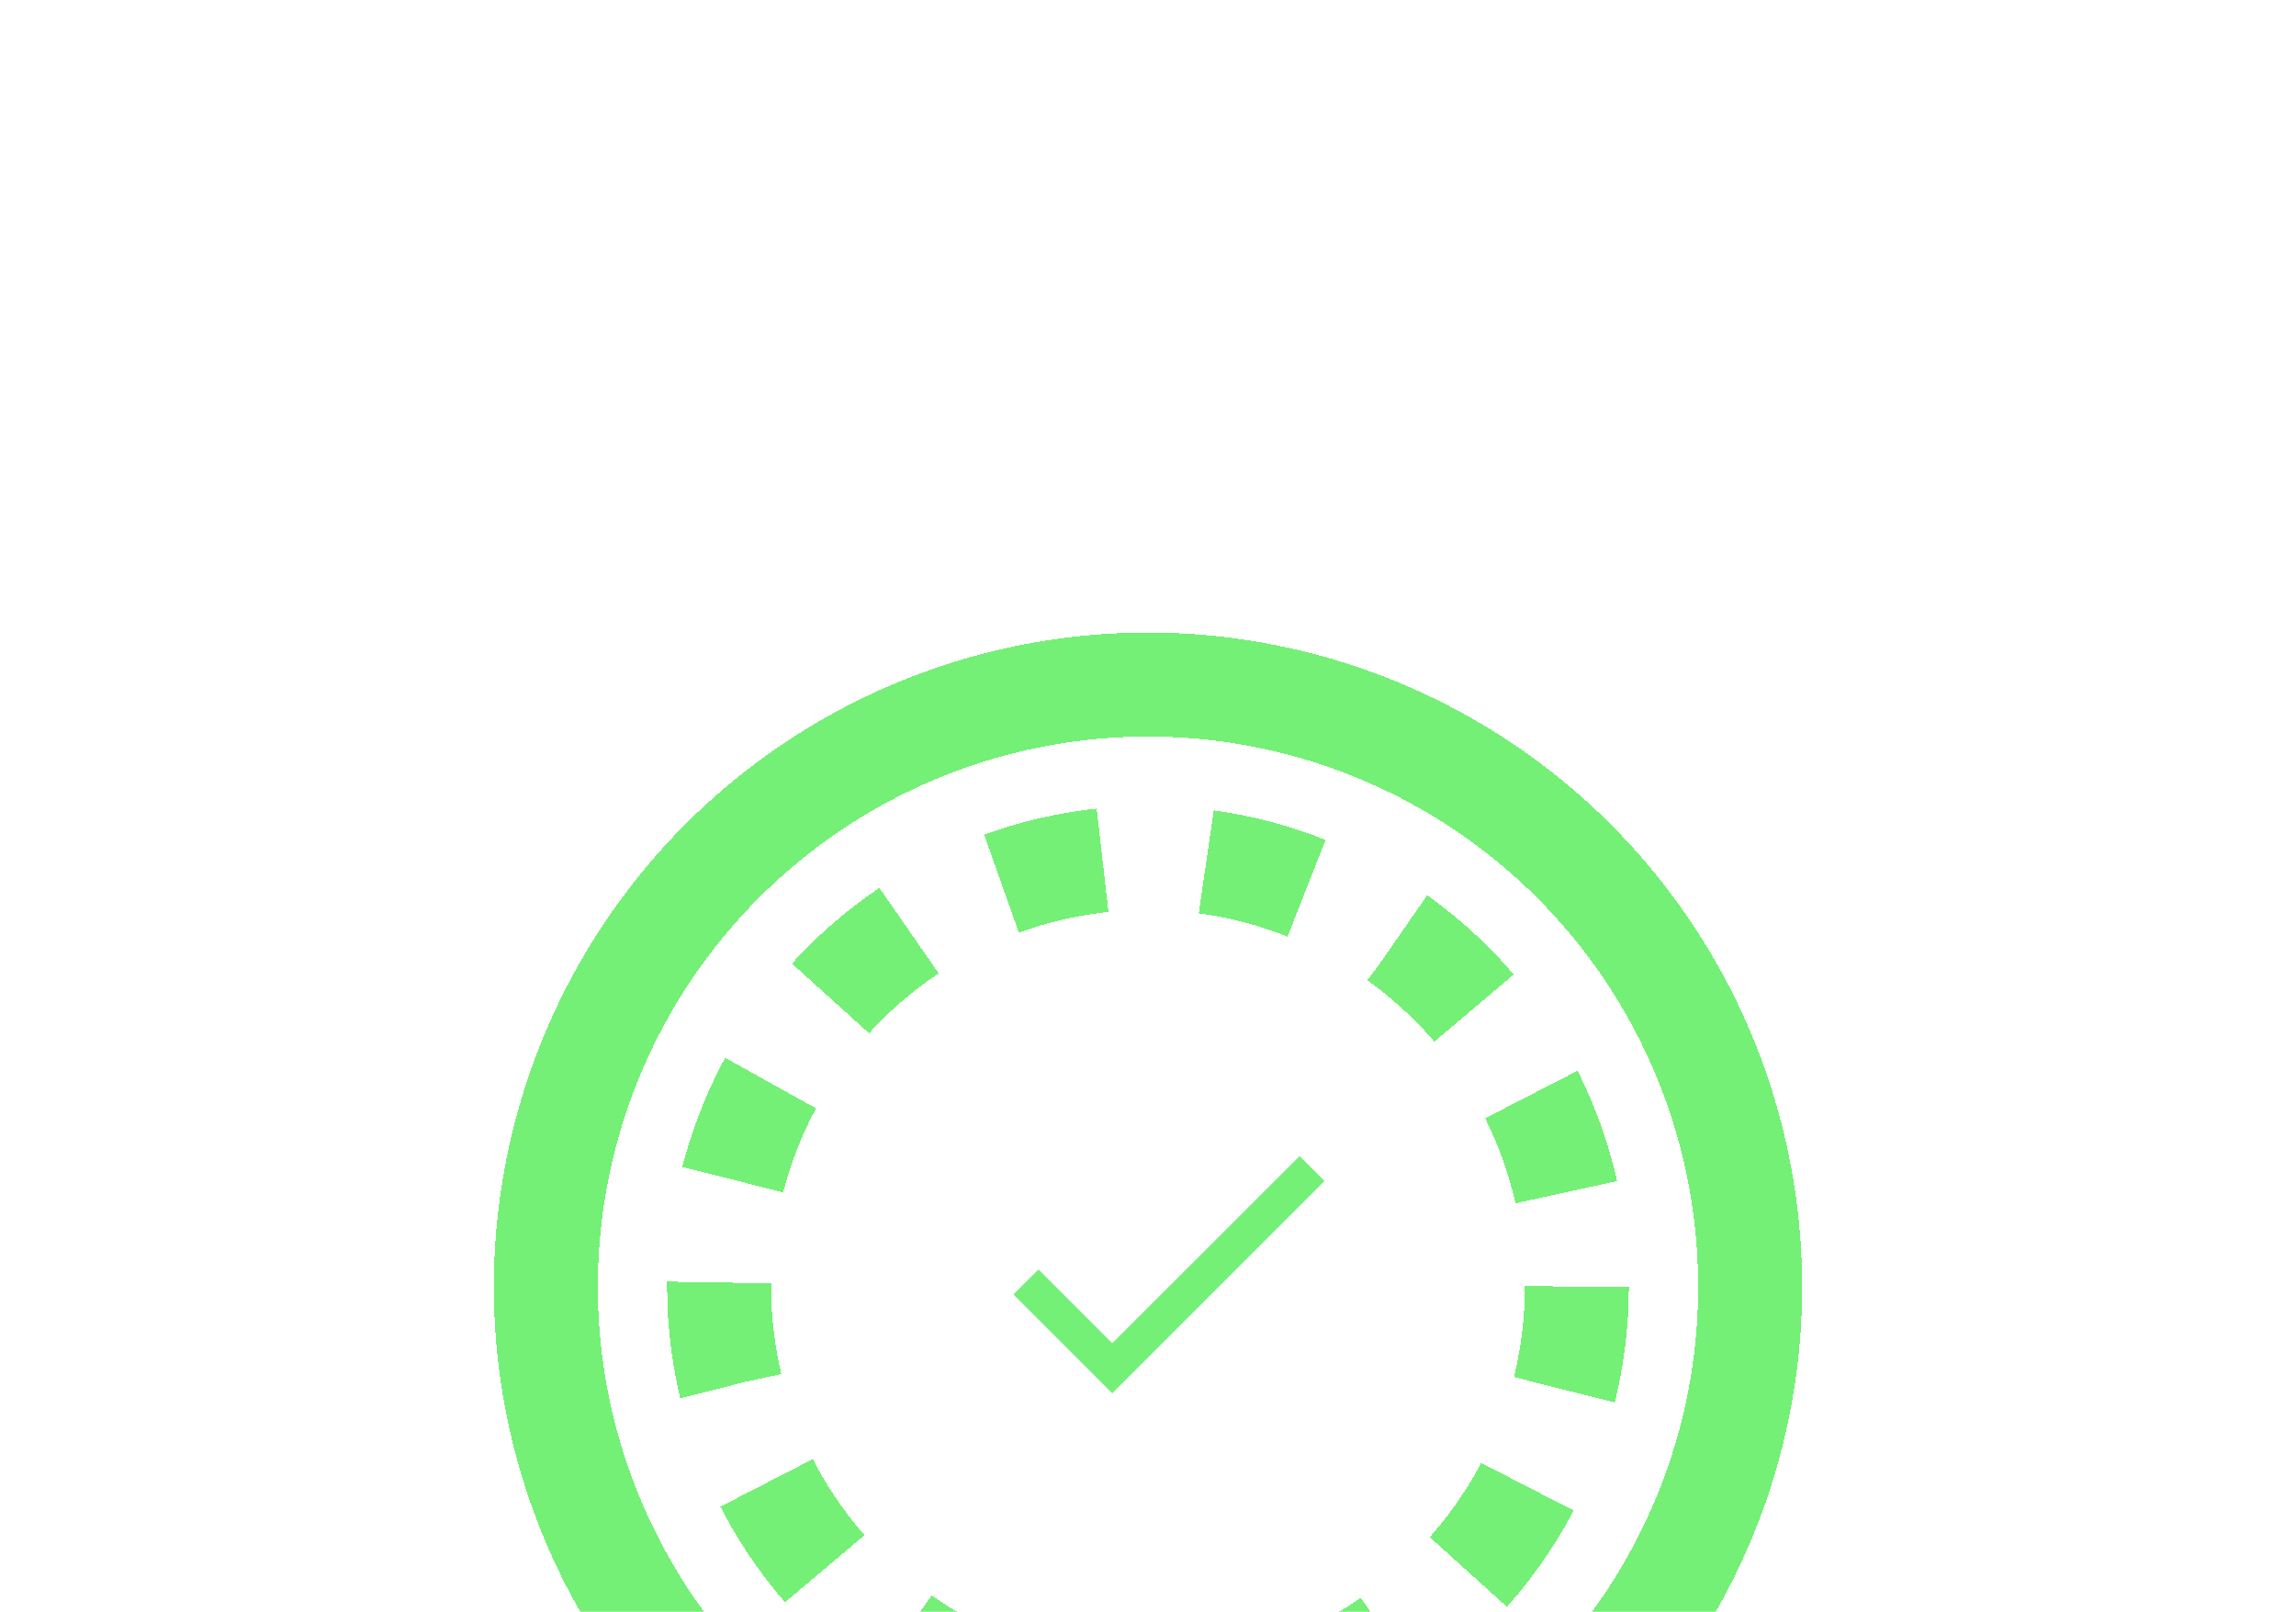 <?xml version="1.0" encoding="UTF-8"?> <svg xmlns="http://www.w3.org/2000/svg" width="265" height="186" viewBox="0 0 265 186" fill="none"><g clip-path="url(#clip0_208_96)"><g filter="url(#filter0_d_208_96)"><circle cx="132.5" cy="148.5" r="69.5" stroke="#74F076" stroke-width="12" shape-rendering="crispEdges"></circle></g><g filter="url(#filter1_d_208_96)"><circle cx="132.5" cy="148.5" r="49.5" stroke="#74F076" stroke-width="12" stroke-dasharray="12 12" shape-rendering="crispEdges"></circle></g><path d="M128.375 155.014L119.861 146.5L116.962 149.379L128.375 160.792L152.875 136.292L149.996 133.413L128.375 155.014Z" fill="#74F076"></path></g><defs><filter id="filter0_d_208_96" x="12" y="28" width="241" height="241" filterUnits="userSpaceOnUse" color-interpolation-filters="sRGB"><feFlood flood-opacity="0" result="BackgroundImageFix"></feFlood><feColorMatrix in="SourceAlpha" type="matrix" values="0 0 0 0 0 0 0 0 0 0 0 0 0 0 0 0 0 0 127 0" result="hardAlpha"></feColorMatrix><feOffset></feOffset><feGaussianBlur stdDeviation="22.5"></feGaussianBlur><feComposite in2="hardAlpha" operator="out"></feComposite><feColorMatrix type="matrix" values="0 0 0 0 0.456 0 0 0 0 0.94 0 0 0 0 0.464 0 0 0 1 0"></feColorMatrix><feBlend mode="normal" in2="BackgroundImageFix" result="effect1_dropShadow_208_96"></feBlend><feBlend mode="normal" in="SourceGraphic" in2="effect1_dropShadow_208_96" result="shape"></feBlend></filter><filter id="filter1_d_208_96" x="53" y="69" width="159" height="159" filterUnits="userSpaceOnUse" color-interpolation-filters="sRGB"><feFlood flood-opacity="0" result="BackgroundImageFix"></feFlood><feColorMatrix in="SourceAlpha" type="matrix" values="0 0 0 0 0 0 0 0 0 0 0 0 0 0 0 0 0 0 127 0" result="hardAlpha"></feColorMatrix><feOffset></feOffset><feGaussianBlur stdDeviation="12"></feGaussianBlur><feComposite in2="hardAlpha" operator="out"></feComposite><feColorMatrix type="matrix" values="0 0 0 0 0.456 0 0 0 0 0.94 0 0 0 0 0.464 0 0 0 1 0"></feColorMatrix><feBlend mode="normal" in2="BackgroundImageFix" result="effect1_dropShadow_208_96"></feBlend><feBlend mode="normal" in="SourceGraphic" in2="effect1_dropShadow_208_96" result="shape"></feBlend></filter><clipPath id="clip0_208_96"><rect width="265" height="186" fill="white"></rect></clipPath></defs></svg> 